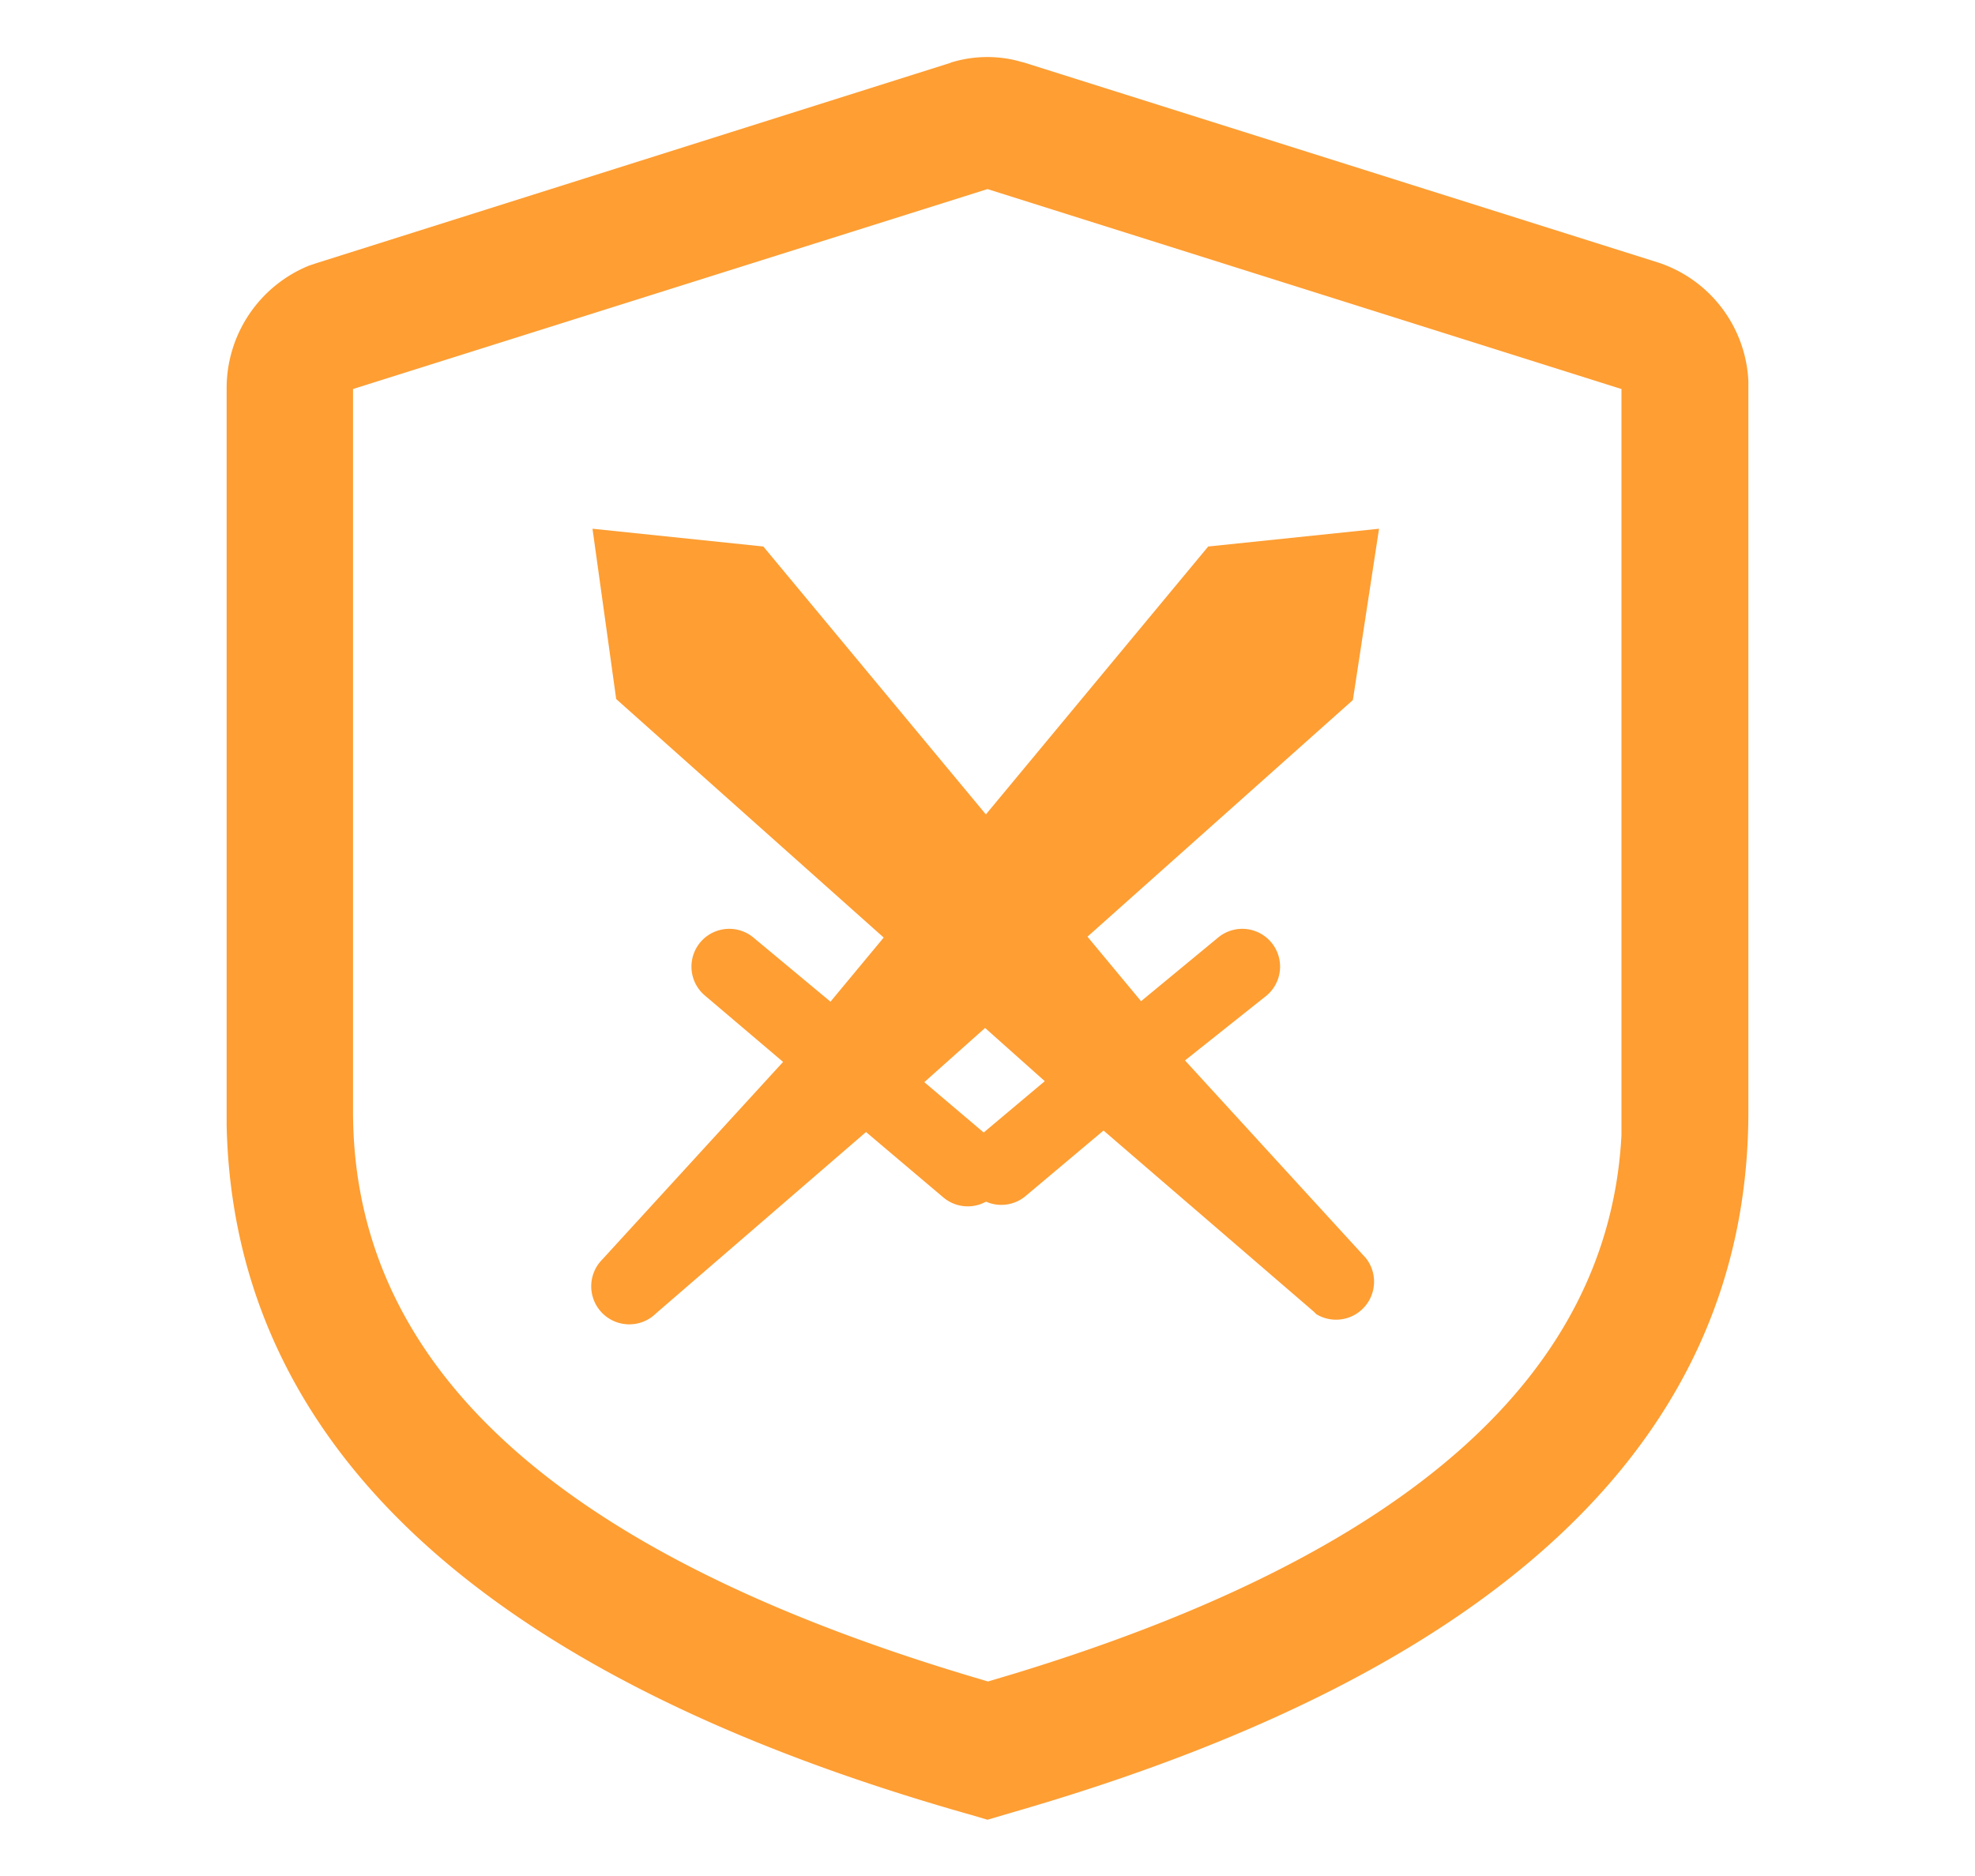<svg id="图层_1" data-name="图层 1" xmlns="http://www.w3.org/2000/svg" viewBox="0 0 40 38"><defs><style>.cls-1{opacity:0.95;}.cls-2{fill:#fe9929;}</style></defs><title>logo_攻防演练</title><g class="cls-1"><path class="cls-2" d="M19.25,1.27a2.49,2.49,0,0,1,1.31-.05l.19.05L33.59,5.32a2.66,2.66,0,0,1,1.82,2.4v14.8c0,6.59-5,11.28-14.66,14.12l-.75.22-.34-.1C9.89,34,4.73,29.33,4.59,22.79V7.88A2.68,2.68,0,0,1,6.26,5.38l.15-.05L19.26,1.27ZM20,3.83,7.15,7.88V22.51c0,5,3.87,8.75,12,11.29l.39.12.47.14.47-.14c8.1-2.46,12.11-6.12,12.36-10.93V7.88Z"/><path class="cls-2" d="M12,10.71l3.46.36,7.65,9.21L24.66,19a.76.76,0,1,1,1,1.16h0L24,21.48l3.66,4a.77.77,0,0,1-1,1.14l-.05-.05L22.35,22.9l-1.57,1.32a.75.75,0,1,1-1-1.16l1.38-1.16-8.68-7.74Z"/><path class="cls-2" d="M27.93,10.71l-3.46.36-7.65,9.22L15.27,19a.75.75,0,0,0-1,1.16l1.59,1.35-3.66,4a.77.77,0,0,0,1.09,1.09l4.25-3.67,1.56,1.32a.75.75,0,0,0,1-1.16h0l-1.38-1.17,8.68-7.74Z"/></g></svg>